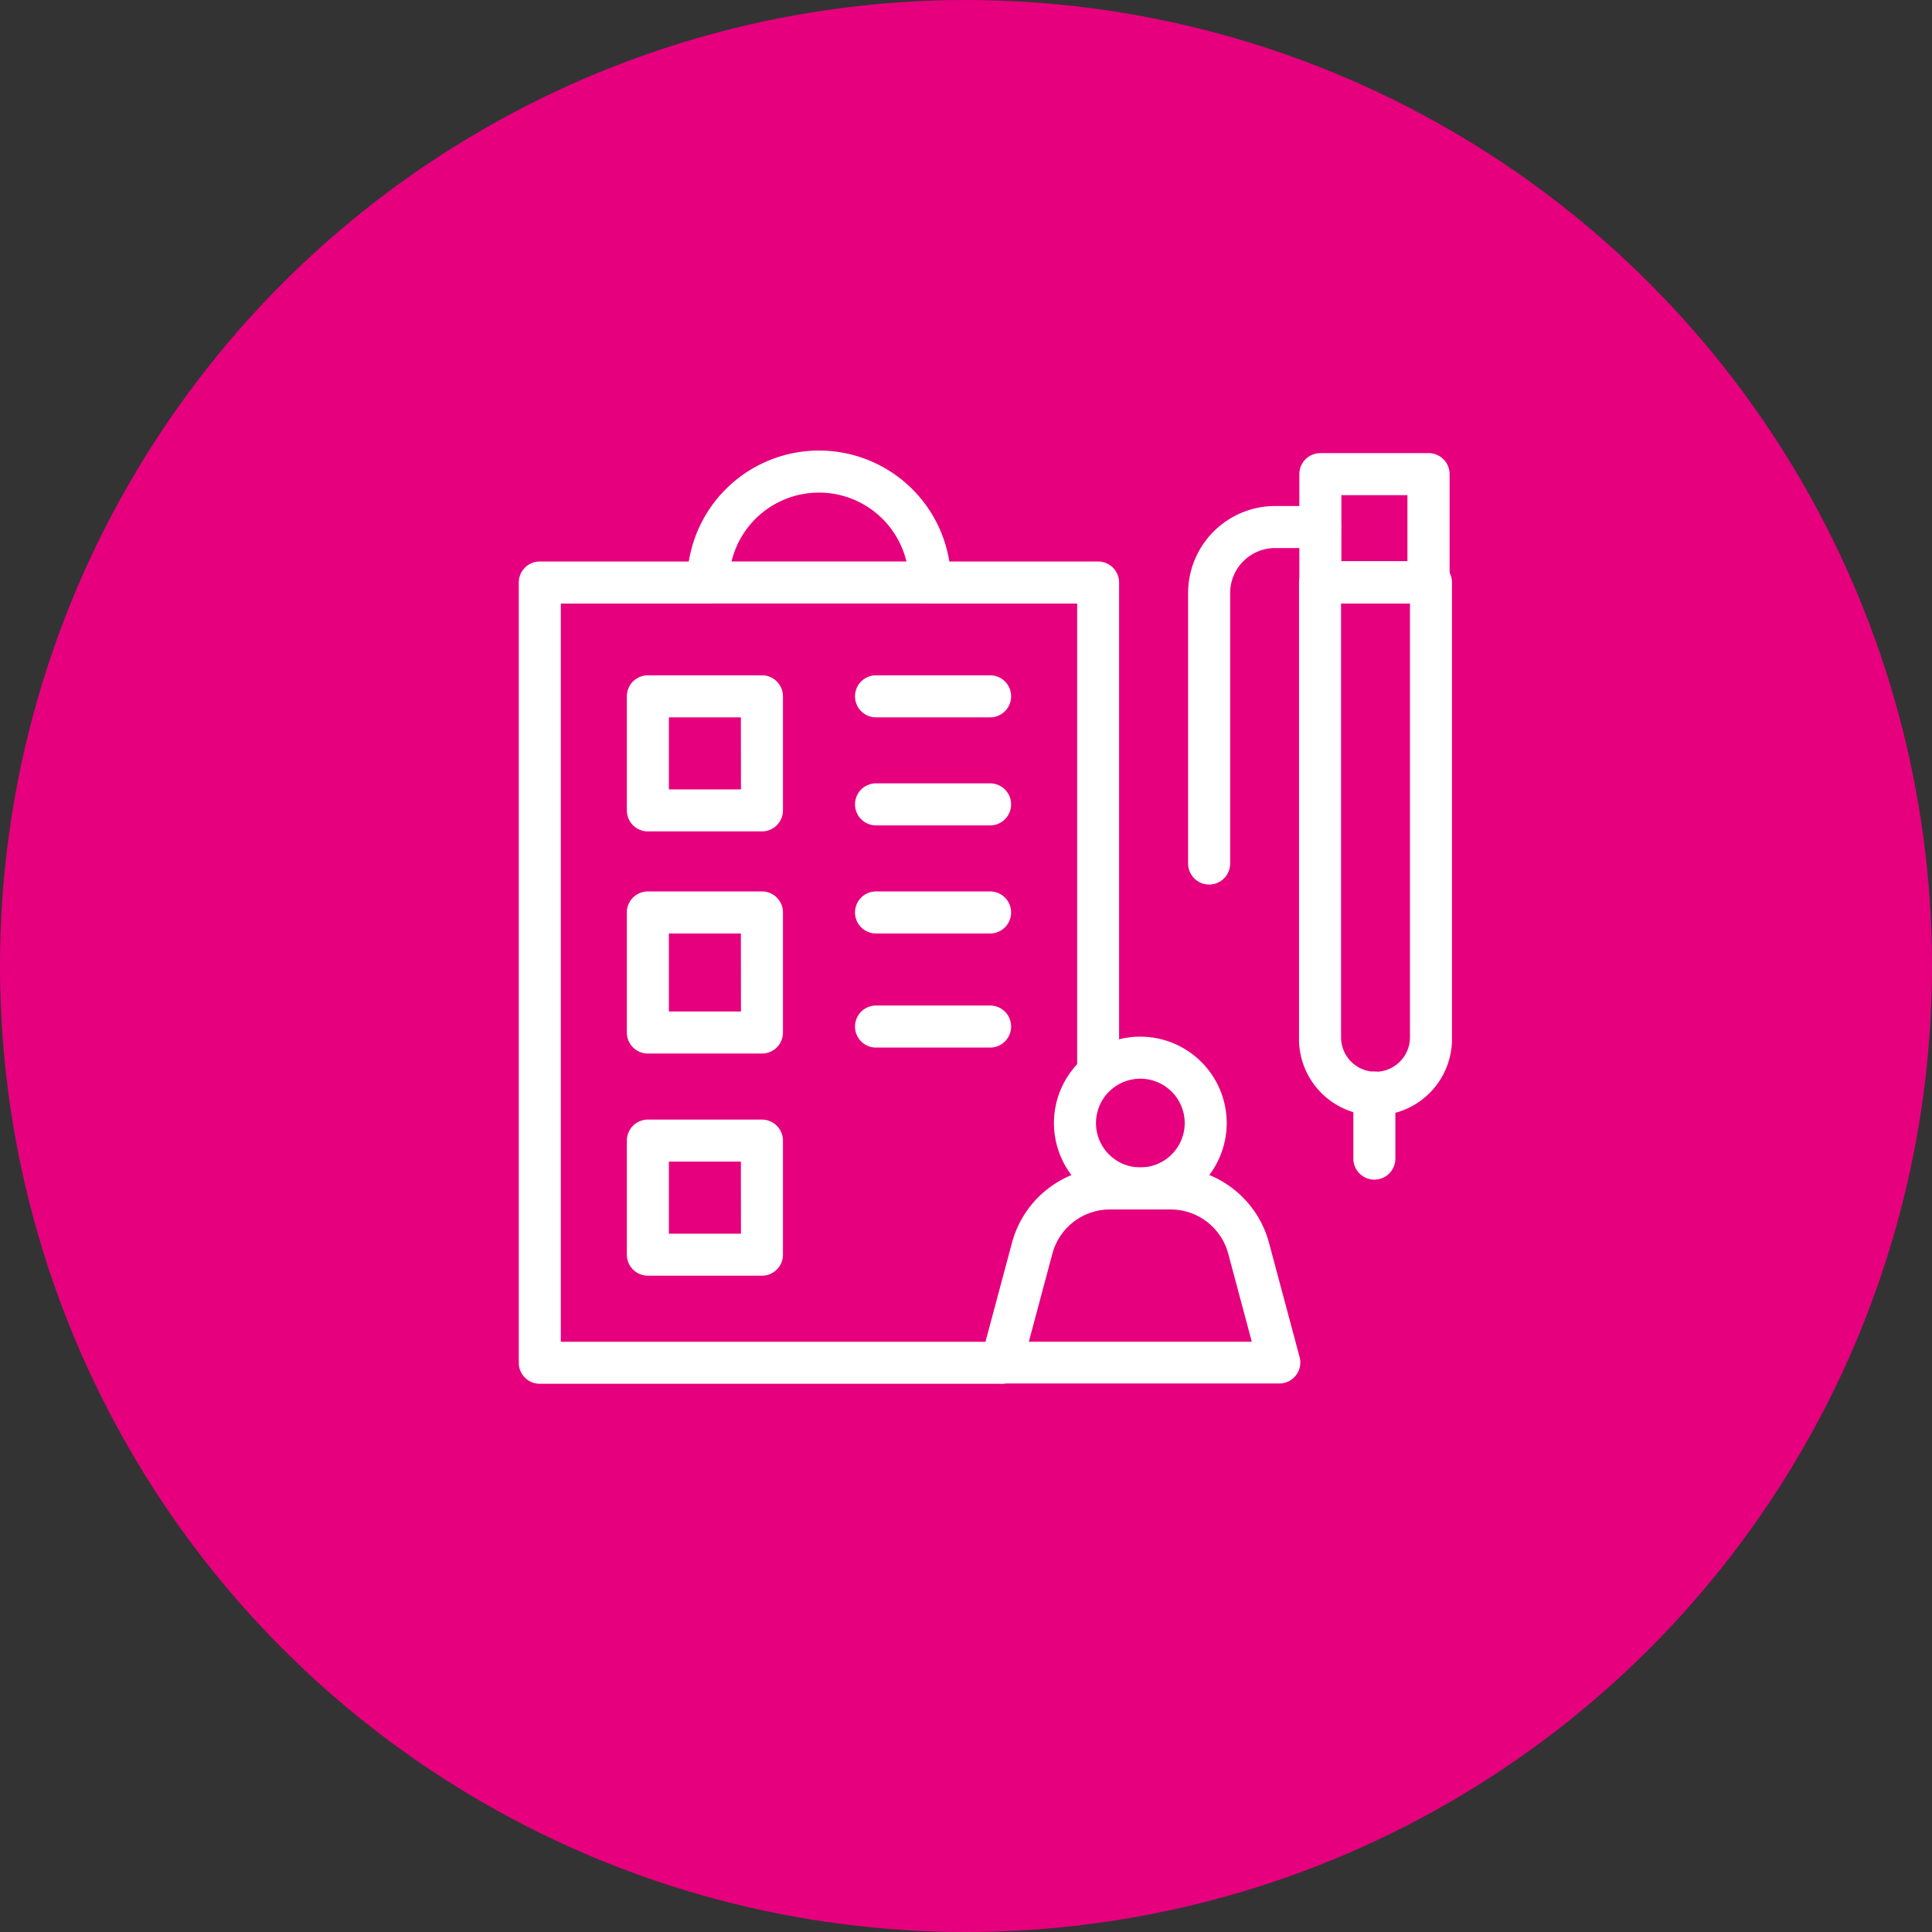 <svg xmlns="http://www.w3.org/2000/svg" width="54" height="54" viewBox="0 0 54 54">
  <rect x="0" y="0" width="54" height="54" fill="#333333" stroke="none"/>
  <defs>
    <style>
      .cls-1 {
        fill: #e6007e;
      }

      .cls-2 {
        fill: #fff;
      }
    </style>
  </defs>
  <g id="Grupo_27554" data-name="Grupo 27554" transform="translate(-768 -5147.891)">
    <circle id="Elipse_1149" data-name="Elipse 1149" class="cls-1" cx="27" cy="27" r="27" transform="translate(768 5147.891)"/>
    <g id="cuestionario" transform="translate(771 5148.984)">
      <g id="Grupo_27543" data-name="Grupo 27543" transform="translate(11.5 11.5)">
        <path id="Trazado_16346" data-name="Trazado 16346" class="cls-2" d="M109.289,15.775h-6.2a.587.587,0,0,1-.587-.587,3.688,3.688,0,1,1,7.376,0A.587.587,0,0,1,109.289,15.775ZM103.744,14.6h4.888a2.514,2.514,0,0,0-4.888,0Z" transform="translate(-97.797 -11.5)"/>
        <path id="Trazado_16347" data-name="Trazado 16347" class="cls-2" d="M24.993,94.483H12.087A.587.587,0,0,1,11.5,93.9V72.087a.587.587,0,0,1,.587-.587h4.7a.587.587,0,0,1,0,1.175H12.675V93.309H24.993a.587.587,0,0,1,0,1.175Z" transform="translate(-11.5 -68.399)"/>
        <path id="Trazado_16348" data-name="Trazado 16348" class="cls-2" d="M227.79,86.336a.587.587,0,0,1-.587-.587V72.675h-4.115a.587.587,0,0,1,0-1.175h4.7a.587.587,0,0,1,.587.587V85.748A.587.587,0,0,1,227.79,86.336Z" transform="translate(-211.596 -68.399)"/>
      </g>
      <path id="Rectángulo_5277" data-name="Rectángulo 5277" class="cls-2" d="M-2.913-3.5H.276a.587.587,0,0,1,.587.587V.276A.587.587,0,0,1,.276.863H-2.913A.587.587,0,0,1-3.5.276V-2.913A.587.587,0,0,1-2.913-3.5Zm2.6,1.175H-2.325V-.311H-.311Z" transform="translate(18.021 21.282)"/>
      <path id="Rectángulo_5278" data-name="Rectángulo 5278" class="cls-2" d="M-2.913-3.5H.276a.587.587,0,0,1,.587.587V.444a.587.587,0,0,1-.587.587H-2.913A.587.587,0,0,1-3.5.444V-2.913A.587.587,0,0,1-2.913-3.5Zm2.6,1.175H-2.325V-.144H-.311Z" transform="translate(18.021 27.323)"/>
      <path id="Rectángulo_5279" data-name="Rectángulo 5279" class="cls-2" d="M-2.913-3.5H.276a.587.587,0,0,1,.587.587V.276A.587.587,0,0,1,.276.863H-2.913A.587.587,0,0,1-3.5.276V-2.913A.587.587,0,0,1-2.913-3.5Zm2.6,1.175H-2.325V-.311H-.311Z" transform="translate(18.021 33.7)"/>
      <path id="Línea_3" data-name="Línea 3" class="cls-2" d="M.276-2.325H-2.913A.587.587,0,0,1-3.5-2.913.587.587,0,0,1-2.913-3.5H.276a.587.587,0,0,1,.587.587A.587.587,0,0,1,.276-2.325Z" transform="translate(24.398 21.282)"/>
      <path id="Línea_4" data-name="Línea 4" class="cls-2" d="M.276-2.325H-2.913A.587.587,0,0,1-3.5-2.913.587.587,0,0,1-2.913-3.5H.276a.587.587,0,0,1,.587.587A.587.587,0,0,1,.276-2.325Z" transform="translate(24.398 24.302)"/>
      <path id="Línea_5" data-name="Línea 5" class="cls-2" d="M.276-2.325H-2.913A.587.587,0,0,1-3.5-2.913.587.587,0,0,1-2.913-3.5H.276a.587.587,0,0,1,.587.587A.587.587,0,0,1,.276-2.325Z" transform="translate(24.398 27.323)"/>
      <path id="Línea_6" data-name="Línea 6" class="cls-2" d="M.276-2.325H-2.913A.587.587,0,0,1-3.5-2.913.587.587,0,0,1-2.913-3.5H.276a.587.587,0,0,1,.587.587A.587.587,0,0,1,.276-2.325Z" transform="translate(24.398 30.512)"/>
      <g id="Grupo_27545" data-name="Grupo 27545" transform="translate(30.208 11.572)">
        <g id="Grupo_27544" data-name="Grupo 27544" transform="translate(3.101 0)">
          <path id="Rectángulo_5280" data-name="Rectángulo 5280" class="cls-2" d="M-2.913-3.5H.108A.587.587,0,0,1,.7-2.913V.108A.587.587,0,0,1,.108.7H-2.913A.587.587,0,0,1-3.5.108V-2.913A.587.587,0,0,1-2.913-3.5ZM-.479-2.325H-2.325V-.479H-.479Z" transform="translate(3.508 3.5)"/>
          <path id="Trazado_16349" data-name="Trazado 16349" class="cls-2" d="M434.087,71.5h3.1a.587.587,0,0,1,.587.587V84.8a2.138,2.138,0,1,1-4.275,0V72.087A.587.587,0,0,1,434.087,71.5Zm2.513,1.175h-1.926V84.8a.963.963,0,0,0,1.926,0Z" transform="translate(-433.5 -68.472)"/>
          <path id="Línea_7" data-name="Línea 7" class="cls-2" d="M-2.913-.479A.587.587,0,0,1-3.5-1.067V-2.913A.587.587,0,0,1-2.913-3.5a.587.587,0,0,1,.587.587v1.846A.587.587,0,0,1-2.913-.479Z" transform="translate(5.018 20.785)"/>
        </g>
        <path id="Trazado_16350" data-name="Trazado 16350" class="cls-2" d="M374.087,52.08a.587.587,0,0,1-.587-.587V43.932a2.435,2.435,0,0,1,2.432-2.432h1.256a.587.587,0,1,1,0,1.175h-1.256a1.259,1.259,0,0,0-1.257,1.257v7.561A.587.587,0,0,1,374.087,52.08Z" transform="translate(-373.5 -40.022)"/>
      </g>
      <path id="Trazado_16351" data-name="Trazado 16351" class="cls-2" d="M264.848,399.221h1.7a2.842,2.842,0,0,1,2.742,2.1l.857,3.2a.587.587,0,0,1-.567.739h-7.76a.587.587,0,0,1-.567-.739l.857-3.2A2.842,2.842,0,0,1,264.848,399.221Zm3.963,4.872-.659-2.464a1.666,1.666,0,0,0-1.607-1.233h-1.7a1.666,1.666,0,0,0-1.607,1.233l-.659,2.464Z" transform="translate(-236.823 -367.684)"/>
      <path id="Elipse_1152" data-name="Elipse 1152" class="cls-2" d="M-1.085-3.5A2.417,2.417,0,0,1,1.329-1.085,2.417,2.417,0,0,1-1.085,1.329,2.417,2.417,0,0,1-3.5-1.085,2.417,2.417,0,0,1-1.085-3.5Zm0,3.655a1.241,1.241,0,0,0,1.24-1.24,1.241,1.241,0,0,0-1.24-1.24,1.241,1.241,0,0,0-1.24,1.24A1.241,1.241,0,0,0-1.085.155Z" transform="translate(29.958 31.382)"/>
    </g>
  </g>
</svg>
